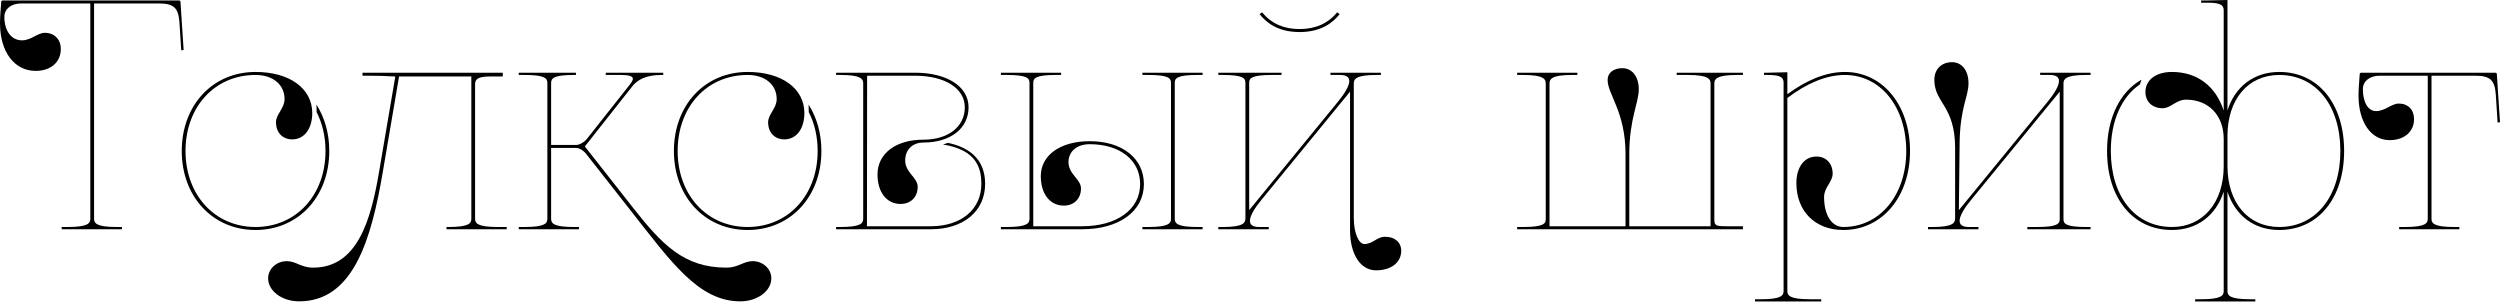 <svg width="682" height="83" viewBox="0 0 682 83" fill="none" xmlns="http://www.w3.org/2000/svg">
<path d="M0.739 0.123H48.823C48.947 0.123 49.234 0.205 49.234 0.493L50.096 13.633L49.439 13.715L48.947 6.077C48.659 2.176 47.468 0.944 43.321 0.944H25.664V59.664C25.664 60.855 26.198 61.922 31.823 61.922H33.261V62.538H16.836V61.922H18.478C24.104 61.922 24.637 60.855 24.637 59.664V0.944H5.79C3.039 0.944 1.191 2.423 1.191 4.599C1.191 8.459 3.121 11.005 5.995 11.005C8.5 11.005 10.225 8.952 12.237 8.952C14.824 8.952 16.589 10.717 16.589 13.386C16.589 16.959 13.838 19.34 9.732 19.34C3.901 19.34 0 14.126 0 6.324C0 4.517 0.205 2.382 0.329 0.493C0.329 0.329 0.493 0.123 0.739 0.123Z" fill="black"/>
<path d="M69.704 19.628C78.984 19.628 85.143 24.104 85.184 30.797C85.184 35.15 83.008 38.024 79.723 38.024C77.054 38.024 75.288 36.135 75.288 33.343C75.288 31.125 77.629 29.606 77.629 26.978C77.588 23.077 74.467 20.449 69.704 20.449C58.576 20.449 50.609 29.154 50.609 41.186C50.609 53.217 58.617 61.922 69.704 61.922C80.79 61.922 88.798 53.217 88.798 41.186C88.798 37.244 87.935 33.63 86.375 30.592L86.334 28.538C88.551 32.029 89.824 36.34 89.824 41.186C89.824 53.669 81.365 62.743 69.704 62.743C58.042 62.743 49.583 53.669 49.583 41.186C49.583 28.703 58.001 19.628 69.704 19.628Z" fill="black"/>
<path d="M98.889 19.833H137.159V20.86H133.915C130.753 20.86 129.604 21.394 129.604 22.913V59.664C129.604 60.855 130.137 61.922 135.763 61.922H138.227V62.538H121.802V61.922H122.418C128.043 61.922 128.577 60.855 128.577 59.664V20.86H108.867L104.432 46.893C101.311 65.248 96.425 82.207 81.601 82.207C76.92 82.207 73.143 79.374 73.143 75.925C73.143 73.338 75.442 71.243 78.234 71.243C80.78 71.243 82.094 73.009 85.42 73.009C97.41 73.009 101.147 60.28 103.406 46.893L107.84 20.86H107.635C106.444 20.86 105.13 20.654 100.449 20.654H98.889V19.833Z" fill="black"/>
<path d="M141.518 19.833H157.122V20.449H156.506C151.086 20.449 150.346 21.352 150.346 22.625V39.543H157.204C158.107 39.543 159.421 38.722 159.996 38.024L171.781 23.118C172.479 22.256 172.643 21.763 172.643 21.476C172.643 20.737 171.37 20.449 169.482 20.449H165.252V19.833H180.938V20.449C178.639 20.449 174.861 20.531 172.438 23.611L159.544 39.954L172.684 56.666C180.568 66.686 186.564 73.009 198.143 73.009C201.469 73.009 202.783 71.243 205.329 71.243C208.121 71.243 210.421 73.338 210.421 75.925C210.421 79.374 206.643 82.207 201.962 82.207C190.588 82.207 183.155 71.572 171.822 57.159L159.791 41.843C159.339 41.227 158.107 40.364 157.204 40.364H150.346V59.664C150.346 60.855 150.88 61.922 156.506 61.922H157.943V62.538H141.518V61.922H143.161C148.786 61.922 149.32 60.855 149.32 59.664V22.625C149.32 21.352 148.581 20.449 143.161 20.449H141.518V19.833Z" fill="black"/>
<path d="M203.959 19.628C213.239 19.628 219.398 24.104 219.439 30.797C219.439 35.15 217.263 38.024 213.978 38.024C211.309 38.024 209.543 36.135 209.543 33.343C209.543 31.125 211.884 29.606 211.884 26.978C211.843 23.077 208.722 20.449 203.959 20.449C192.831 20.449 184.865 29.154 184.865 41.186C184.865 53.217 192.872 61.922 203.959 61.922C215.046 61.922 223.053 53.217 223.053 41.186C223.053 37.244 222.19 33.63 220.63 30.592L220.589 28.538C222.806 32.029 224.079 36.34 224.079 41.186C224.079 53.669 215.62 62.743 203.959 62.743C192.297 62.743 183.838 53.669 183.838 41.186C183.838 28.703 192.256 19.628 203.959 19.628Z" fill="black"/>
<path d="M251.906 38.886C248.908 38.886 246.937 40.857 246.937 43.773C246.937 47.099 250.345 48.413 250.345 50.959C250.345 53.751 248.456 55.64 245.664 55.64C241.886 55.64 239.382 52.437 239.382 47.591C239.382 41.884 244.391 38.106 251.865 38.106C258.681 38.106 263.198 34.575 263.198 29.278C263.198 24.104 257.778 20.654 249.606 20.654H236.548L236.507 61.717H253.959C262.212 61.717 267.715 57.118 267.715 50.178C267.715 46.113 266.606 40.898 257.244 39.42L258.599 38.968C267.181 40.775 268.741 46.113 268.741 50.178C268.741 57.611 262.828 62.538 253.959 62.538H228.089V61.922H229.321C234.947 61.922 235.481 60.855 235.481 59.664V22.749C235.481 21.476 234.741 20.449 229.321 20.449H228.089V19.833H249.606C258.393 19.833 264.224 23.611 264.224 29.278C264.224 35.026 259.297 38.886 251.906 38.886Z" fill="black"/>
<path d="M297.273 38.517C306.143 38.517 312.056 43.198 312.056 50.219C312.056 57.611 305.321 62.538 295.22 62.538H273.046V61.922H274.689C280.314 61.922 280.848 60.855 280.848 59.664V22.584C280.848 21.311 280.109 20.449 274.689 20.449H273.046V19.833H289.471V20.449H288.034C282.614 20.449 281.875 21.311 281.875 22.584V61.717H295.22C304.706 61.717 311.029 57.118 311.029 50.219C311.029 43.691 305.527 39.338 297.273 39.338C293.783 39.338 291.483 41.309 291.483 44.224C291.483 47.55 294.892 48.864 294.892 51.41C294.892 54.203 293.003 56.091 290.21 56.091C286.433 56.091 283.928 52.889 283.928 48.043C283.928 42.335 289.266 38.517 297.273 38.517ZM328.07 62.538H311.645V61.922H313.288C318.913 61.922 319.447 60.855 319.447 59.664V22.584C319.447 21.311 318.708 20.449 313.288 20.449H311.645V19.833H328.07V20.449H326.633C321.213 20.449 320.474 21.311 320.474 22.584V59.664C320.474 60.855 321.007 61.922 326.633 61.922H328.07V62.538Z" fill="black"/>
<path d="M354.533 7.925C358.845 7.925 362.294 6.406 364.758 3.367L365.456 3.86C363.731 6.036 360.569 8.746 354.533 8.746C348.333 8.746 345.253 5.913 343.61 3.86L344.308 3.367C346.936 6.57 350.386 7.925 354.533 7.925ZM332.359 19.833H349.605V20.449H346.936C341.311 20.449 340.777 21.394 340.777 22.584V57.323L364.922 27.84C366.893 25.459 368.084 23.406 368.084 22.092C368.084 21.065 367.344 20.449 365.579 20.449H362.951V19.833H376.707V20.449H375.475C369.849 20.449 369.315 21.599 369.315 22.79V59.417C369.315 63.77 370.753 66.562 372.149 66.562C374.654 66.562 375.475 64.591 377.898 64.591C380.526 64.591 382.25 66.111 382.25 68.41C382.25 71.613 379.499 73.748 375.393 73.748C371.122 73.748 368.289 69.355 368.289 62.743V25.007L344.144 54.49C342.173 56.872 340.982 58.925 340.982 60.239C340.982 61.306 341.721 61.922 343.487 61.922H346.115V62.538H332.359V61.922H333.591C339.217 61.922 339.75 60.773 339.75 59.582V22.584C339.75 21.394 339.217 20.449 333.591 20.449H332.359V19.833Z" fill="black"/>
<path d="M413.878 19.833H430.303V20.449H428.866C423.24 20.449 422.706 21.599 422.706 22.79V61.717H443.443V42.007C443.443 30.509 438.556 25.746 438.556 21.804C438.556 19.874 440.158 18.601 442.581 18.601C445.25 18.601 447.056 20.901 447.056 24.35C447.056 28.087 444.469 32.48 444.469 42.007V61.717H466.643V22.79C466.643 21.599 466.109 20.449 460.484 20.449H457.404V19.833H475.472V20.449H473.829C468.204 20.449 467.67 21.599 467.67 22.79V59.787C467.67 61.512 467.998 61.717 470.955 61.717H475.472V62.538H466.643H422.706H413.878V61.922H415.52C421.146 61.922 421.68 60.978 421.68 59.787V22.79C421.68 21.599 421.146 20.449 415.52 20.449H413.878V19.833Z" fill="black"/>
<path d="M481.224 19.833H482.25L487.588 19.71V25.705C492.598 22.009 497.977 19.628 503.274 19.628C513.581 19.628 521.054 28.703 521.054 41.186C521.054 53.669 513.458 62.743 502.864 62.743C495.144 62.743 490.052 57.611 490.052 49.932C490.052 45.579 492.228 42.705 495.513 42.705C498.182 42.705 499.948 44.594 499.948 47.386C499.948 49.603 497.608 51.123 497.608 53.751C497.608 58.637 499.661 61.922 502.864 61.922C512.842 61.922 520.028 53.217 520.028 41.186C520.028 29.154 513.006 20.449 503.274 20.449C498.059 20.449 492.68 22.872 487.588 26.732V79.374C487.588 80.565 488.122 81.632 493.748 81.632H496.827V82.248H478.76V81.632H480.402C486.028 81.632 486.562 80.565 486.562 79.374V22.502C486.562 20.983 485.412 20.449 482.25 20.449H481.224V19.833Z" fill="black"/>
<path d="M556.554 19.833H570.31V20.449H569.078C563.453 20.449 562.919 21.599 562.919 22.79V59.787C562.919 60.978 563.453 61.922 569.078 61.922H570.31V62.538H553.064V61.922H555.733C561.358 61.922 561.892 60.978 561.892 59.787V25.007L537.747 54.49C535.776 56.872 534.586 58.925 534.586 60.239C534.586 61.306 535.325 61.922 537.09 61.922H539.718V62.538H525.962V61.922H527.194C532.82 61.922 533.354 60.773 533.354 59.582V40.364C533.354 28.867 527.687 28.046 527.687 21.804C527.687 18.889 529.617 16.959 532.532 16.959C535.202 16.959 537.008 19.258 537.008 22.708C537.008 26.444 534.709 29.278 534.586 39.009L534.38 57.323L558.525 27.84C560.496 25.459 561.687 23.406 561.687 22.092C561.687 21.065 560.948 20.449 559.182 20.449H556.554V19.833Z" fill="black"/>
<path d="M607.654 37.079V45.292C607.654 55.27 613.28 61.922 621.78 61.922C631.758 61.922 638.451 53.628 638.451 41.186C638.451 28.744 631.758 20.449 621.78 20.449C613.28 20.449 607.654 27.101 607.654 37.079ZM600.468 0.123H602.316L607.654 0V30.099C609.749 23.611 614.881 19.628 621.78 19.628C632.374 19.628 639.478 28.251 639.478 41.186C639.478 54.12 632.374 62.743 621.78 62.743C614.881 62.743 609.749 58.76 607.654 52.273V79.374C607.654 80.565 608.188 81.632 613.814 81.632H615.251V82.248H598.826V81.632H600.468C606.094 81.632 606.628 80.565 606.628 79.374V52.273C604.534 58.76 599.401 62.743 592.502 62.743C581.908 62.743 574.804 54.12 574.804 41.186C574.804 32.029 578.418 25.007 584.208 21.722L583.756 23.036C578.787 26.403 575.831 32.891 575.831 41.186C575.831 53.628 582.524 61.922 592.502 61.922C601.002 61.922 606.628 55.27 606.628 45.292V37.942C606.628 31.454 602.522 27.183 596.321 27.183C593.693 27.183 592.174 29.524 589.956 29.524C587.164 29.524 585.275 27.758 585.275 25.089C585.275 21.804 588.15 19.628 592.502 19.628C599.401 19.628 604.451 23.488 606.628 30.181V2.792C606.628 1.273 605.478 0.739 602.316 0.739H600.468V0.123Z" fill="black"/>
<path d="M644.14 19.833H680.727C680.85 19.833 681.138 19.915 681.138 20.203L682 33.343L681.343 33.425L680.85 25.787C680.563 21.886 679.372 20.654 675.225 20.654H663.316V59.664C663.316 60.855 663.85 61.922 669.476 61.922H670.913V62.538H654.488V61.922H656.131C661.756 61.922 662.29 60.855 662.29 59.664V20.654H649.191C646.44 20.654 644.592 22.133 644.592 24.309C644.592 27.922 646.029 30.304 648.164 30.304C650.669 30.304 652.394 28.251 654.406 28.251C656.911 28.251 658.553 29.935 658.553 32.48C658.553 35.93 655.884 38.229 651.901 38.229C646.809 38.229 643.401 33.343 643.401 26.034C643.401 24.227 643.607 22.092 643.73 20.203C643.73 20.038 643.894 19.833 644.14 19.833Z" fill="black"/>
</svg>
